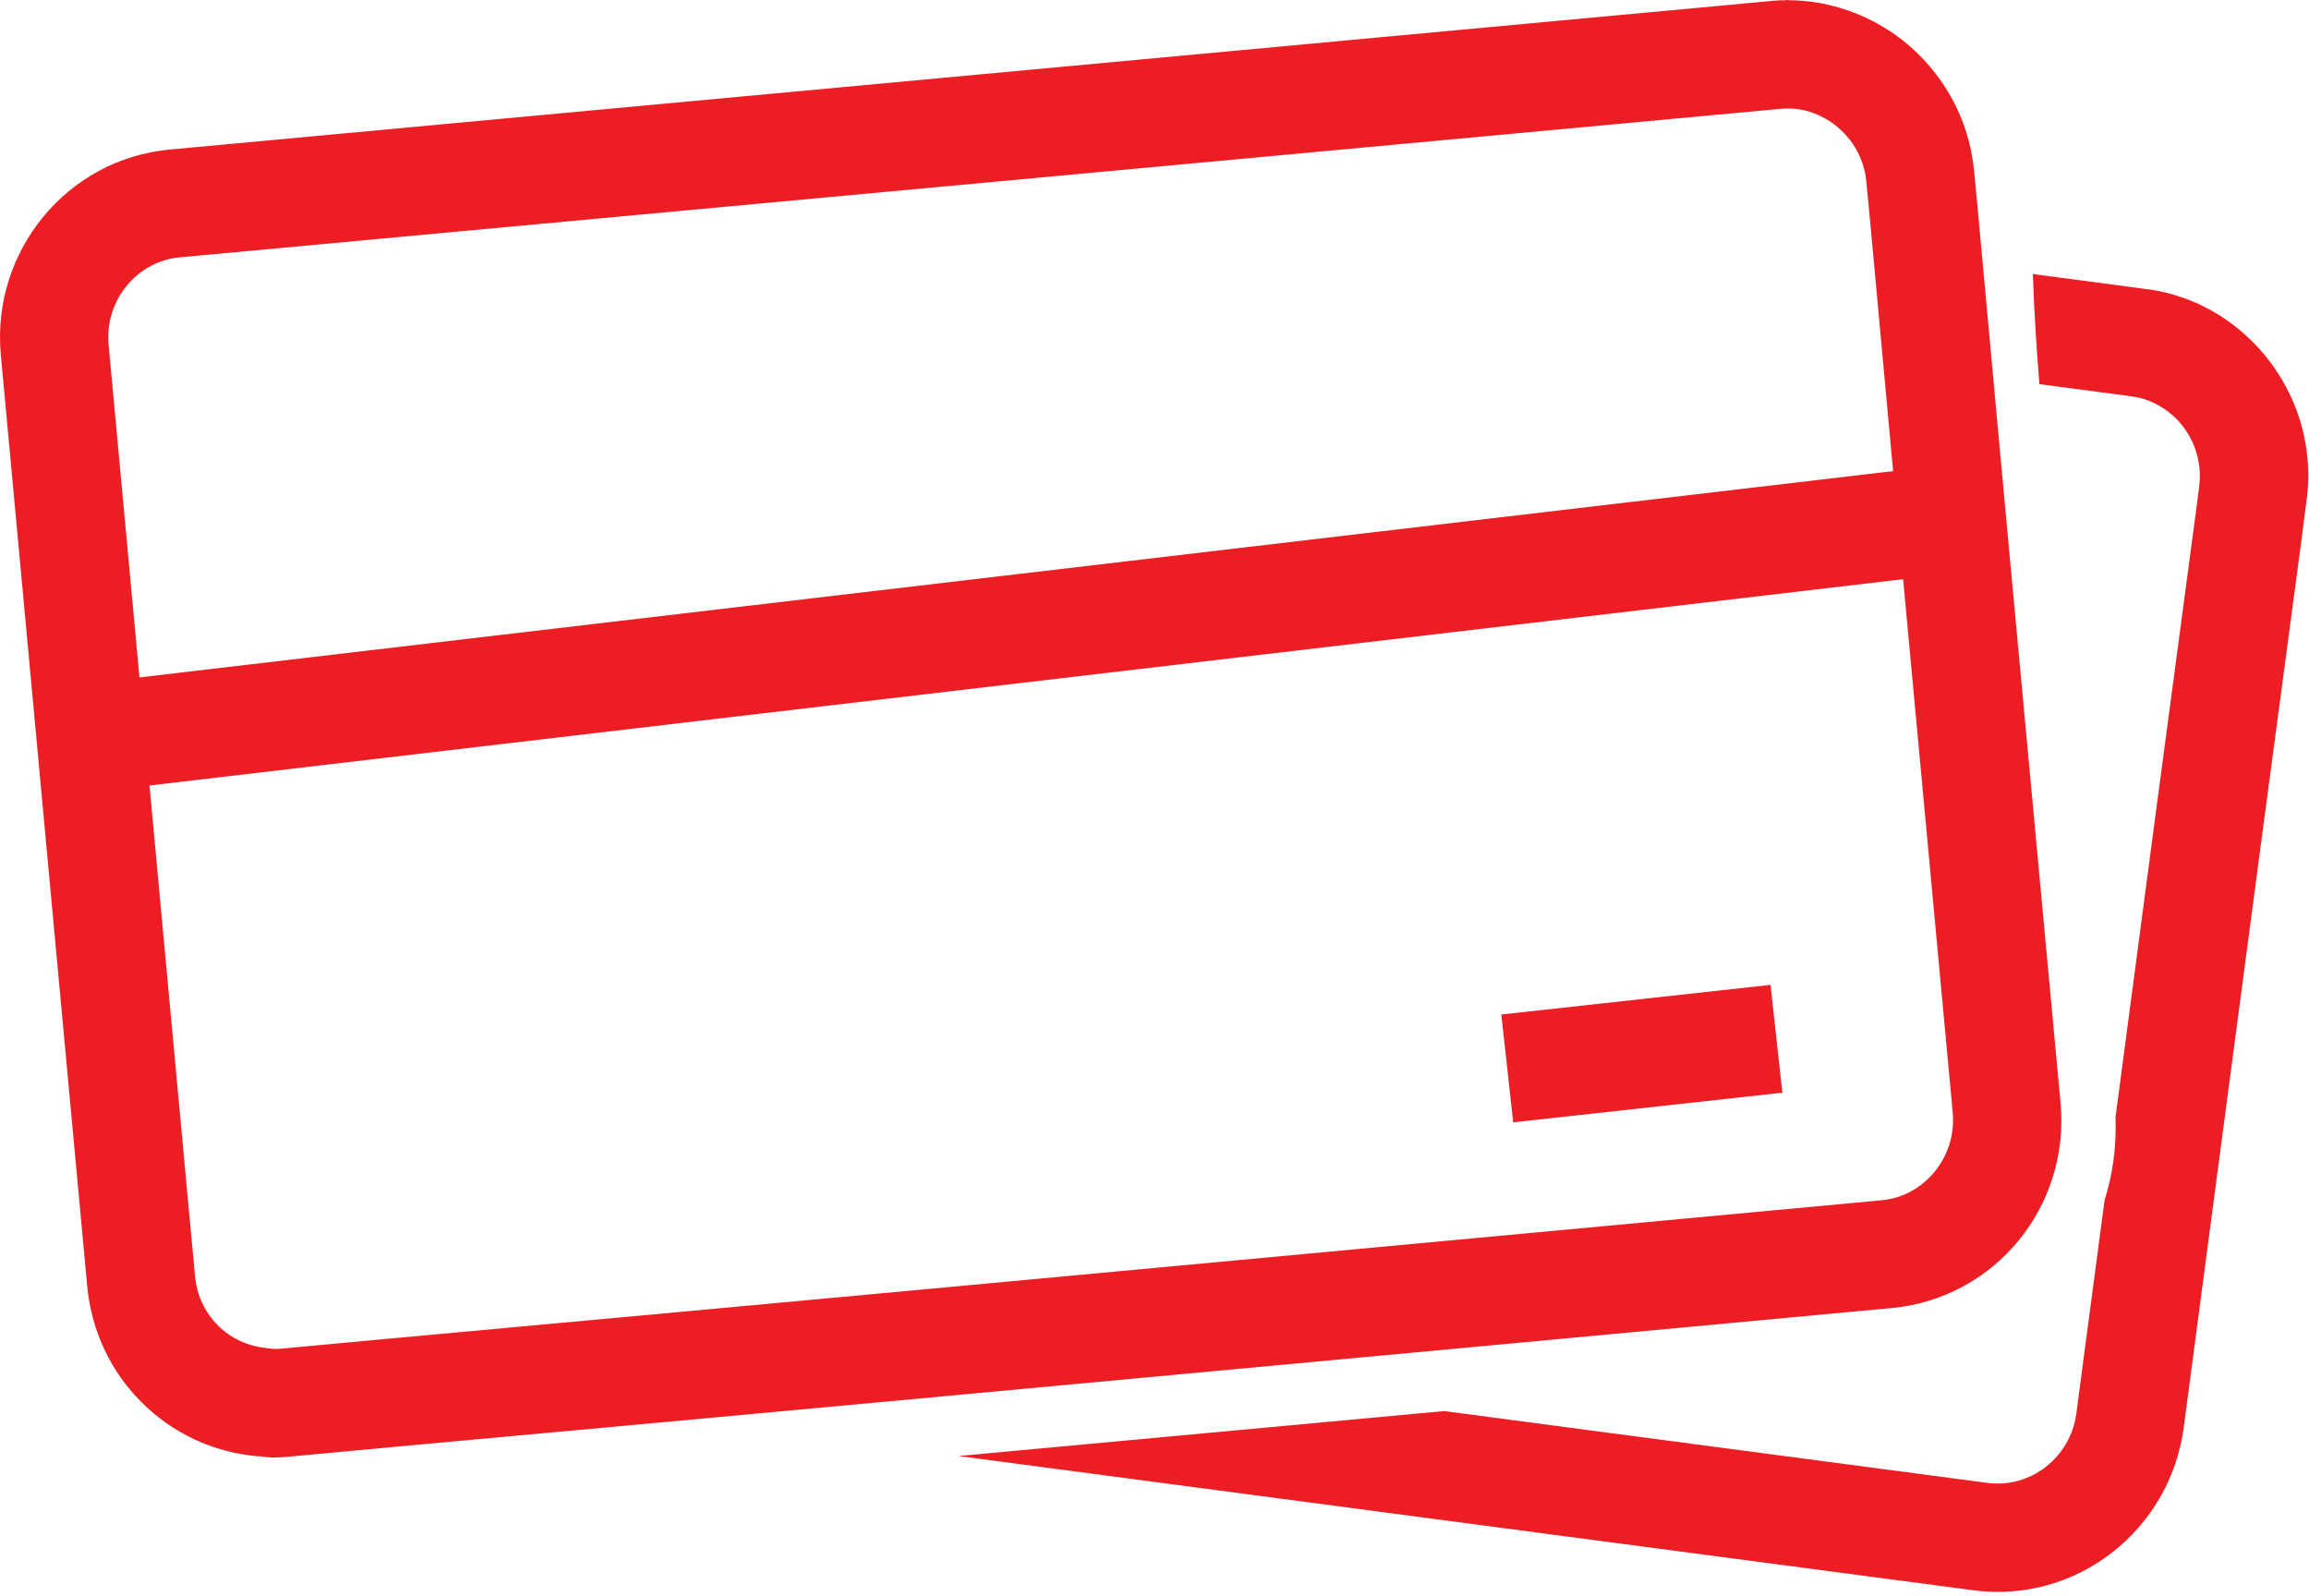 <?xml version="1.0" encoding="UTF-8"?>
<!DOCTYPE svg PUBLIC "-//W3C//DTD SVG 1.1//EN" "http://www.w3.org/Graphics/SVG/1.1/DTD/svg11.dtd">
<svg version="1.1" xmlns="http://www.w3.org/2000/svg" xmlns:xlink="http://www.w3.org/1999/xlink" x="0" y="0" width="272" height="188" viewBox="0, 0, 1360, 940">
  <g id="payment">
    <g id="payment">
      <path d="M850.634,831.112 L934.792,842.233 C1013.402,852.618 1092.016,863.009 1170.622,873.414 C1183.255,875.083 1195.445,871.365 1204.93,864.004 C1214.456,856.612 1221.221,845.541 1222.955,832.553 C1228.496,790.744 1234.027,748.932 1239.553,707.12 C1244.482,691.411 1246.7,674.857 1246.024,658.145 C1262.071,536.722 1278.088,415.569 1292.676,306.756 L1292.707,306.761 L1295.307,286.687 L1295.307,286.562 C1296.281,279.265 1295.511,272.103 1293.337,265.474 C1291.08,258.593 1287.263,252.316 1282.283,247.091 L1282.285,247.088 C1279.238,243.99 1275.726,241.238 1271.792,238.981 C1268.083,236.852 1264.163,235.244 1260.105,234.303 L1260.111,234.276 L1259.667,234.174 L1259.653,234.238 C1258.772,234.046 1258.105,233.911 1257.67,233.837 C1255.83,233.522 1256.128,233.516 1255.628,233.453 L1255.503,233.453 L1201.206,226.257 C1199.437,204.653 1198.092,183.036 1197.355,161.403 L1263.754,170.203 L1263.752,170.218 C1266.472,170.562 1268.011,170.768 1268.421,170.837 C1270.242,171.148 1271.82,171.449 1273.153,171.738 L1273.404,171.862 L1274.232,172.051 L1274.357,172.051 C1284.998,174.521 1294.755,178.438 1303.543,183.481 C1312.694,188.732 1320.985,195.313 1328.284,202.84 L1328.533,203.09 C1340.002,215.125 1348.824,229.677 1354.088,245.724 C1359.099,260.992 1360.85,277.653 1358.557,294.813 L1358.541,294.811 L1355.926,315.006 L1355.926,315.256 C1338.615,444.382 1323.266,560.525 1307.908,676.737 C1300.682,731.425 1293.453,786.118 1286.205,840.804 C1282.146,871.221 1266.28,897.159 1243.93,914.503 C1221.522,931.894 1192.557,940.654 1162.37,936.664 C1083.764,926.259 1005.151,915.869 926.54,905.483 C805.874,889.539 685.205,873.593 564.546,857.579 C659.911,848.781 755.276,839.981 850.634,831.111 z" fill="#ED1D24"/>
      <path d="M157.246,794.052 C158.459,794.153 159.822,794.323 161.19,794.499 L161.19,794.491 C161.161,794.485 161.153,794.479 161.19,794.479 C162.959,794.479 162.73,794.534 163.16,794.512 C164.274,794.456 165.03,794.405 165.5,794.361 L165.625,794.361 L226.675,788.673 C441.564,769.049 656.423,749.027 871.277,729.01 C950.305,721.647 1029.335,714.281 1108.363,706.938 C1120.882,705.773 1131.853,699.445 1139.46,690.163 C1147.18,680.743 1151.36,668.384 1150.161,655.324 C1145.062,600.349 1139.939,545.372 1134.819,490.398 C1123.549,369.419 1112.276,248.435 1101.234,127.434 L1101.222,127.435 L1099.269,107.041 L1099.269,106.916 C1098.601,99.63 1096.272,92.862 1092.701,86.922 C1089.004,80.774 1083.88,75.515 1077.819,71.5 L1077.836,71.472 C1074.018,69.017 1069.976,67.079 1065.816,65.807 C1061.832,64.589 1057.65,63.905 1053.351,63.877 L1053.351,64.001 L1052.502,64.001 L1052.502,63.89 L1050.708,63.988 C1049.917,64.03 1049.261,64.079 1048.763,64.127 L1048.513,64.127 L105.774,151.584 C93.185,152.745 82.184,159.078 74.586,168.345 C66.916,177.702 62.769,190.063 63.976,203.163 L114.843,751.484 C115.896,763.048 120.869,773.186 128.34,780.654 C135.866,788.176 145.994,793.049 157.25,793.99 L157.245,794.051 z M161.19,794.499 L161.479,794.537 C161.653,794.56 161.29,794.514 161.19,794.491 L161.19,794.499 z M153.479,857.788 C153.394,857.777 153.301,857.765 152.875,857.742 L152,857.742 C125.385,855.518 101.329,843.886 83.341,825.905 C65.597,808.168 53.808,784.297 51.343,757.234 L0.476,208.913 C-2.324,178.526 7.389,149.739 25.337,127.846 C43.327,105.906 69.65,90.887 100.025,88.084 L1042.516,0.65 L1042.514,0.627 C1044.319,0.449 1045.964,0.319 1047.458,0.237 C1048.355,0.189 1049.979,0.151 1052.252,0.125 L1052.503,-0 L1053.352,-0 L1053.477,0.125 C1064.224,0.167 1074.562,1.826 1084.318,4.808 C1094.617,7.958 1104.179,12.507 1112.82,18.125 L1113.071,18.249 C1126.886,27.403 1138.717,39.644 1147.453,54.174 C1155.737,67.951 1161.159,83.804 1162.759,101.043 L1162.77,101.042 L1164.724,121.436 L1164.724,121.561 C1175.77,242.603 1187.047,363.628 1198.32,484.649 C1203.441,539.623 1208.564,594.599 1213.663,649.575 C1216.469,680.123 1206.817,708.875 1188.961,730.664 C1170.98,752.605 1144.6,767.601 1114.114,770.44 C1035.085,777.783 956.055,785.148 877.028,792.511 C662.174,812.529 447.314,832.551 232.426,852.175 L171.5,857.851 L171.501,857.863 C169.387,858.064 167.694,858.199 166.411,858.264 C163.579,858.409 161.847,858.482 161.191,858.482 C158.883,858.482 156.189,858.136 153.48,857.788 z" fill="#ED1D24"/>
      <path d="M52.15,402.521 L1140.154,274.521 L1147.404,338.022 L59.399,466.021 z" fill="#ED1D24"/>
      <path d="M884.274,597.542 L1042.824,580.082 L1049.824,643.582 L891.274,661.042 z" fill="#ED1D24"/>
    </g>
  </g>
</svg>
